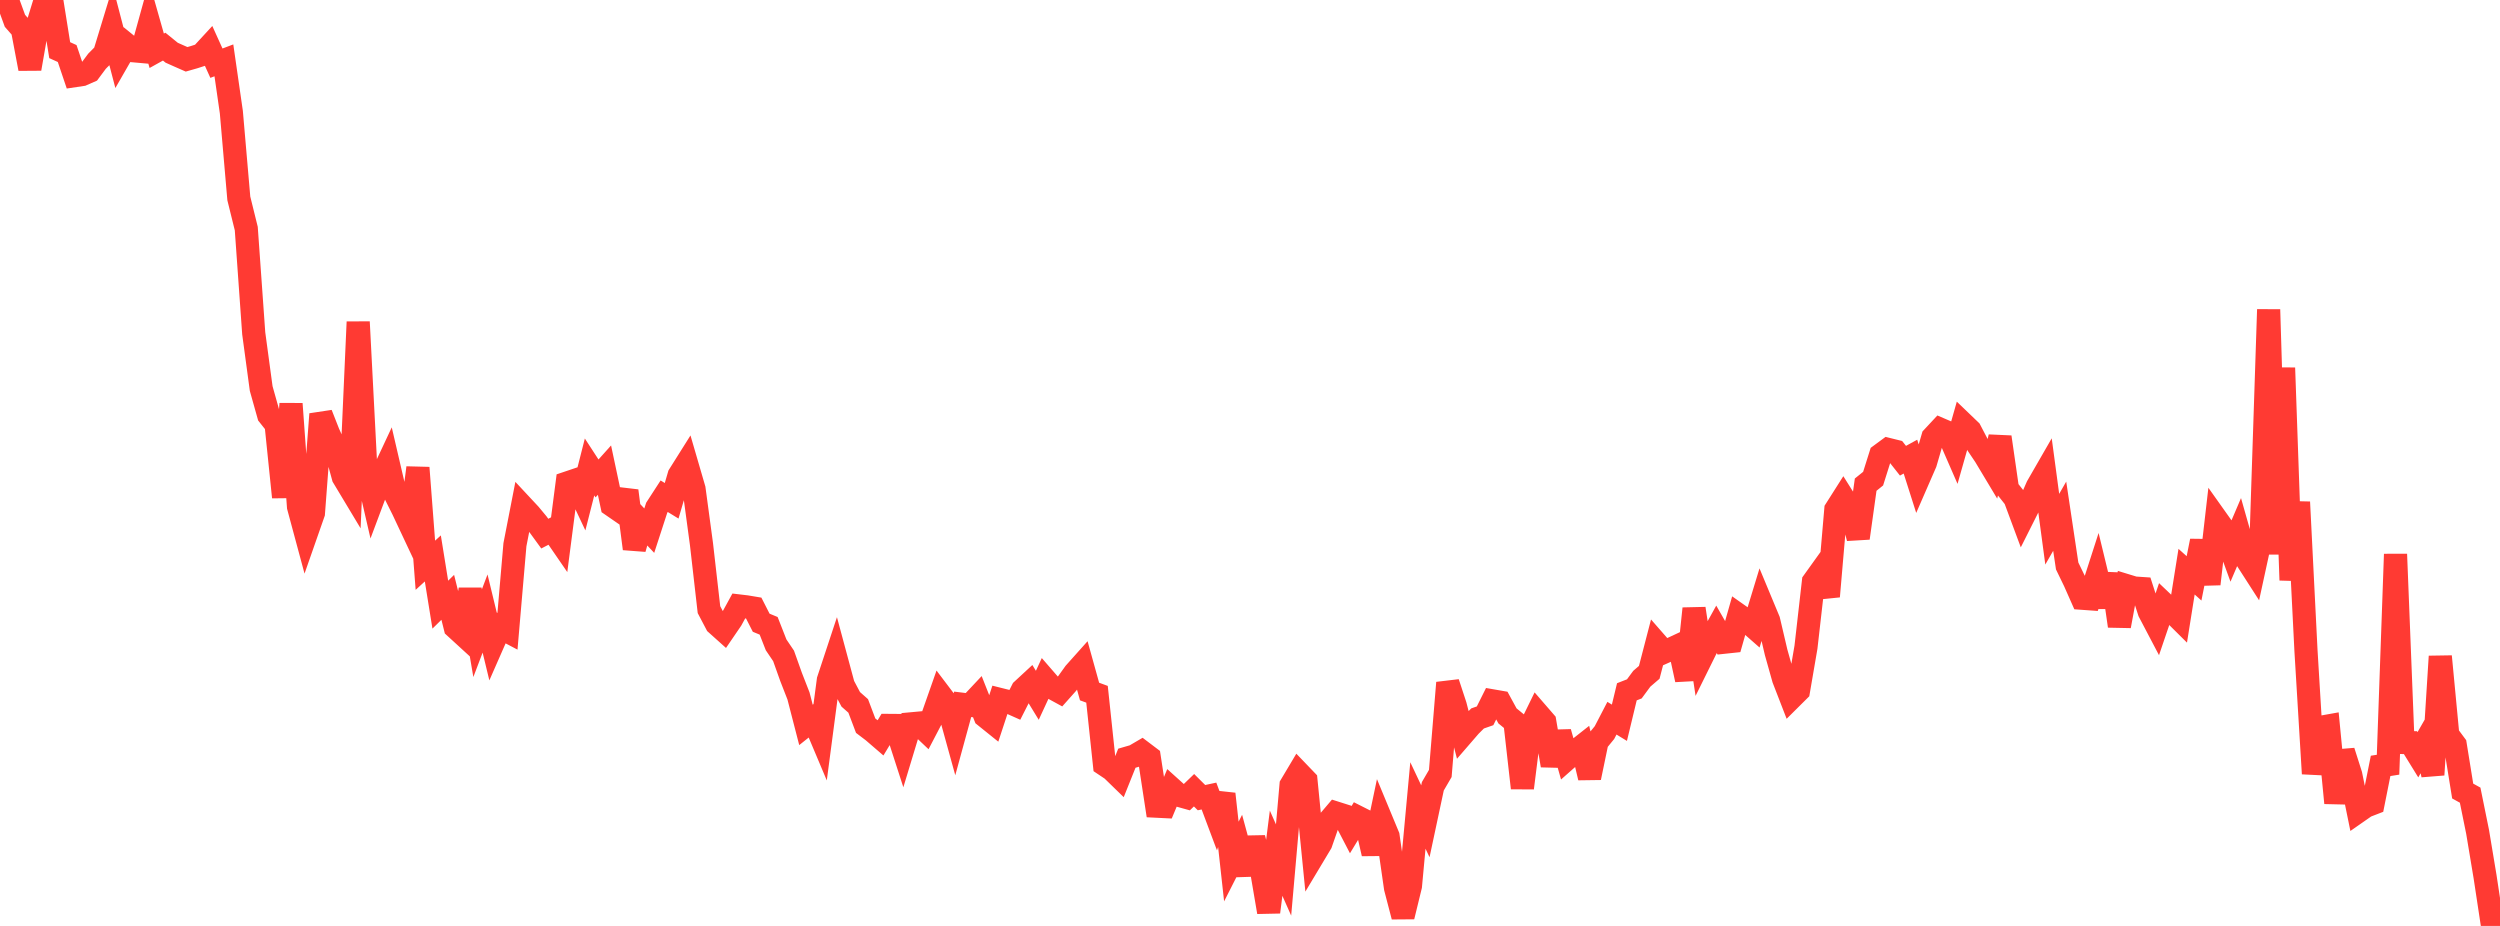 <?xml version="1.0" standalone="no"?>
<!DOCTYPE svg PUBLIC "-//W3C//DTD SVG 1.1//EN" "http://www.w3.org/Graphics/SVG/1.1/DTD/svg11.dtd">

<svg width="135" height="50" viewBox="0 0 135 50" preserveAspectRatio="none" 
  xmlns="http://www.w3.org/2000/svg"
  xmlns:xlink="http://www.w3.org/1999/xlink">


<polyline points="0.0, 0.0 0.403, 0.018 0.806, 1.123 1.209, 1.582 1.612, 3.712 2.015, 1.404 2.418, 0.089 2.821, 0.189 3.224, 2.708 3.627, 2.891 4.03, 4.085 4.433, 4.025 4.836, 3.848 5.239, 3.306 5.642, 2.899 6.045, 1.576 6.448, 3.119 6.851, 2.417 7.254, 2.745 7.657, 2.781 8.06, 1.323 8.463, 2.742 8.866, 2.518 9.269, 2.846 9.672, 3.026 10.075, 3.203 10.478, 3.088 10.881, 2.958 11.284, 2.521 11.687, 3.412 12.09, 3.259 12.493, 6.057 12.896, 10.714 13.299, 12.344 13.701, 17.998 14.104, 20.98 14.507, 22.416 14.91, 22.923 15.313, 26.848 15.716, 21.807 16.119, 27.364 16.522, 28.86 16.925, 27.708 17.328, 22.363 17.731, 23.389 18.134, 24.279 18.537, 25.759 18.94, 26.43 19.343, 17.384 19.746, 25.172 20.149, 26.916 20.552, 25.84 20.955, 24.979 21.358, 26.716 21.761, 27.524 22.164, 28.381 22.567, 25.259 22.97, 30.524 23.373, 30.155 23.776, 32.652 24.179, 32.256 24.582, 33.875 24.985, 34.244 25.388, 31.83 25.791, 34.193 26.194, 33.131 26.597, 34.795 27.0, 33.877 27.403, 34.089 27.806, 29.413 28.209, 27.344 28.612, 27.776 29.015, 28.262 29.418, 28.816 29.821, 28.607 30.224, 29.193 30.627, 26.082 31.03, 25.946 31.433, 26.801 31.836, 25.216 32.239, 25.836 32.642, 25.387 33.045, 27.285 33.448, 27.563 33.851, 26.506 34.254, 29.63 34.657, 28.226 35.06, 28.656 35.463, 27.417 35.866, 26.796 36.269, 27.043 36.672, 25.664 37.075, 25.023 37.478, 26.406 37.881, 29.393 38.284, 32.92 38.687, 33.687 39.09, 34.048 39.493, 33.458 39.896, 32.721 40.299, 32.769 40.701, 32.836 41.104, 33.627 41.507, 33.794 41.91, 34.822 42.313, 35.418 42.716, 36.549 43.119, 37.583 43.522, 39.145 43.925, 38.823 44.328, 39.779 44.731, 36.725 45.134, 35.505 45.537, 37.002 45.94, 37.764 46.343, 38.12 46.746, 39.187 47.149, 39.493 47.552, 39.84 47.955, 39.172 48.358, 39.175 48.761, 40.421 49.164, 39.09 49.567, 39.053 49.97, 39.435 50.373, 38.663 50.776, 37.515 51.179, 38.047 51.582, 39.506 51.985, 38.033 52.388, 38.083 52.791, 37.654 53.194, 38.674 53.597, 38.998 54.0, 37.773 54.403, 37.874 54.806, 38.054 55.209, 37.26 55.612, 36.887 56.015, 37.546 56.418, 36.675 56.821, 37.14 57.224, 37.36 57.627, 36.907 58.03, 36.345 58.433, 35.894 58.836, 37.342 59.239, 37.491 59.642, 41.287 60.045, 41.557 60.448, 41.949 60.851, 40.943 61.254, 40.826 61.657, 40.59 62.06, 40.895 62.463, 43.534 62.866, 43.554 63.269, 42.586 63.672, 42.949 64.075, 43.061 64.478, 42.672 64.881, 43.073 65.284, 42.986 65.687, 44.061 66.09, 42.874 66.493, 46.523 66.896, 45.729 67.299, 47.211 67.701, 45.245 68.104, 46.885 68.507, 49.252 68.91, 46.073 69.313, 46.98 69.716, 42.401 70.119, 41.724 70.522, 42.144 70.925, 46.204 71.328, 45.531 71.731, 44.374 72.134, 43.9 72.537, 44.028 72.94, 44.803 73.343, 44.139 73.746, 44.343 74.149, 46.096 74.552, 44.178 74.955, 45.149 75.358, 47.949 75.761, 49.494 76.164, 47.842 76.567, 43.495 76.97, 44.349 77.373, 42.459 77.776, 41.767 78.179, 36.871 78.582, 38.096 78.985, 39.662 79.388, 39.196 79.791, 38.795 80.194, 38.654 80.597, 37.847 81.0, 37.917 81.403, 38.657 81.806, 38.988 82.209, 42.552 82.612, 39.337 83.015, 38.513 83.418, 38.978 83.821, 41.333 84.224, 39.541 84.627, 40.966 85.03, 40.61 85.433, 40.292 85.836, 41.994 86.239, 40.052 86.642, 39.559 87.045, 38.783 87.448, 39.029 87.851, 37.357 88.254, 37.199 88.657, 36.652 89.06, 36.306 89.463, 34.753 89.866, 35.214 90.269, 35.034 90.672, 34.846 91.075, 36.705 91.478, 32.865 91.881, 35.521 92.284, 34.706 92.687, 33.977 93.09, 34.681 93.493, 34.638 93.896, 33.221 94.299, 33.505 94.701, 33.858 95.104, 32.537 95.507, 33.505 95.91, 35.223 96.313, 36.657 96.716, 37.697 97.119, 37.296 97.522, 34.949 97.925, 31.412 98.328, 30.85 98.731, 32.206 99.134, 27.518 99.537, 26.884 99.94, 27.525 100.343, 29.056 100.746, 26.171 101.149, 25.846 101.552, 24.566 101.955, 24.269 102.358, 24.369 102.761, 24.879 103.164, 24.658 103.567, 25.924 103.97, 24.999 104.373, 23.616 104.776, 23.183 105.179, 23.356 105.582, 24.28 105.985, 22.86 106.388, 23.247 106.791, 24.019 107.194, 24.618 107.597, 25.29 108.0, 23.602 108.403, 26.398 108.806, 26.908 109.209, 27.994 109.612, 27.193 110.015, 26.274 110.418, 25.574 110.821, 28.577 111.224, 27.875 111.627, 30.564 112.03, 31.395 112.433, 32.305 112.836, 32.334 113.239, 31.083 113.642, 32.745 114.045, 31.007 114.448, 33.805 114.851, 31.631 115.254, 31.754 115.657, 31.781 116.06, 33.034 116.463, 33.801 116.866, 32.616 117.269, 32.999 117.672, 33.399 118.075, 30.87 118.478, 31.232 118.881, 29.213 119.284, 31.535 119.687, 28.031 120.09, 28.599 120.493, 29.71 120.896, 28.766 121.299, 30.185 121.701, 30.81 122.104, 28.957 122.507, 16.715 122.91, 29.927 123.313, 19.864 123.716, 31.328 124.119, 27.112 124.522, 35.123 124.925, 41.777 125.328, 39.273 125.731, 39.201 126.134, 43.359 126.537, 40.572 126.94, 41.839 127.343, 43.816 127.746, 43.535 128.149, 43.379 128.552, 41.358 128.955, 41.294 129.358, 29.926 129.761, 40.094 130.164, 40.103 130.567, 40.756 130.97, 40.053 131.373, 41.838 131.776, 35.446 132.179, 39.678 132.582, 40.221 132.985, 42.716 133.388, 42.938 133.791, 44.922 134.194, 47.343 134.597, 50.0 135.0, 49.312" fill="none" stroke="#ff3a33" stroke-width="1.25"/>

</svg>